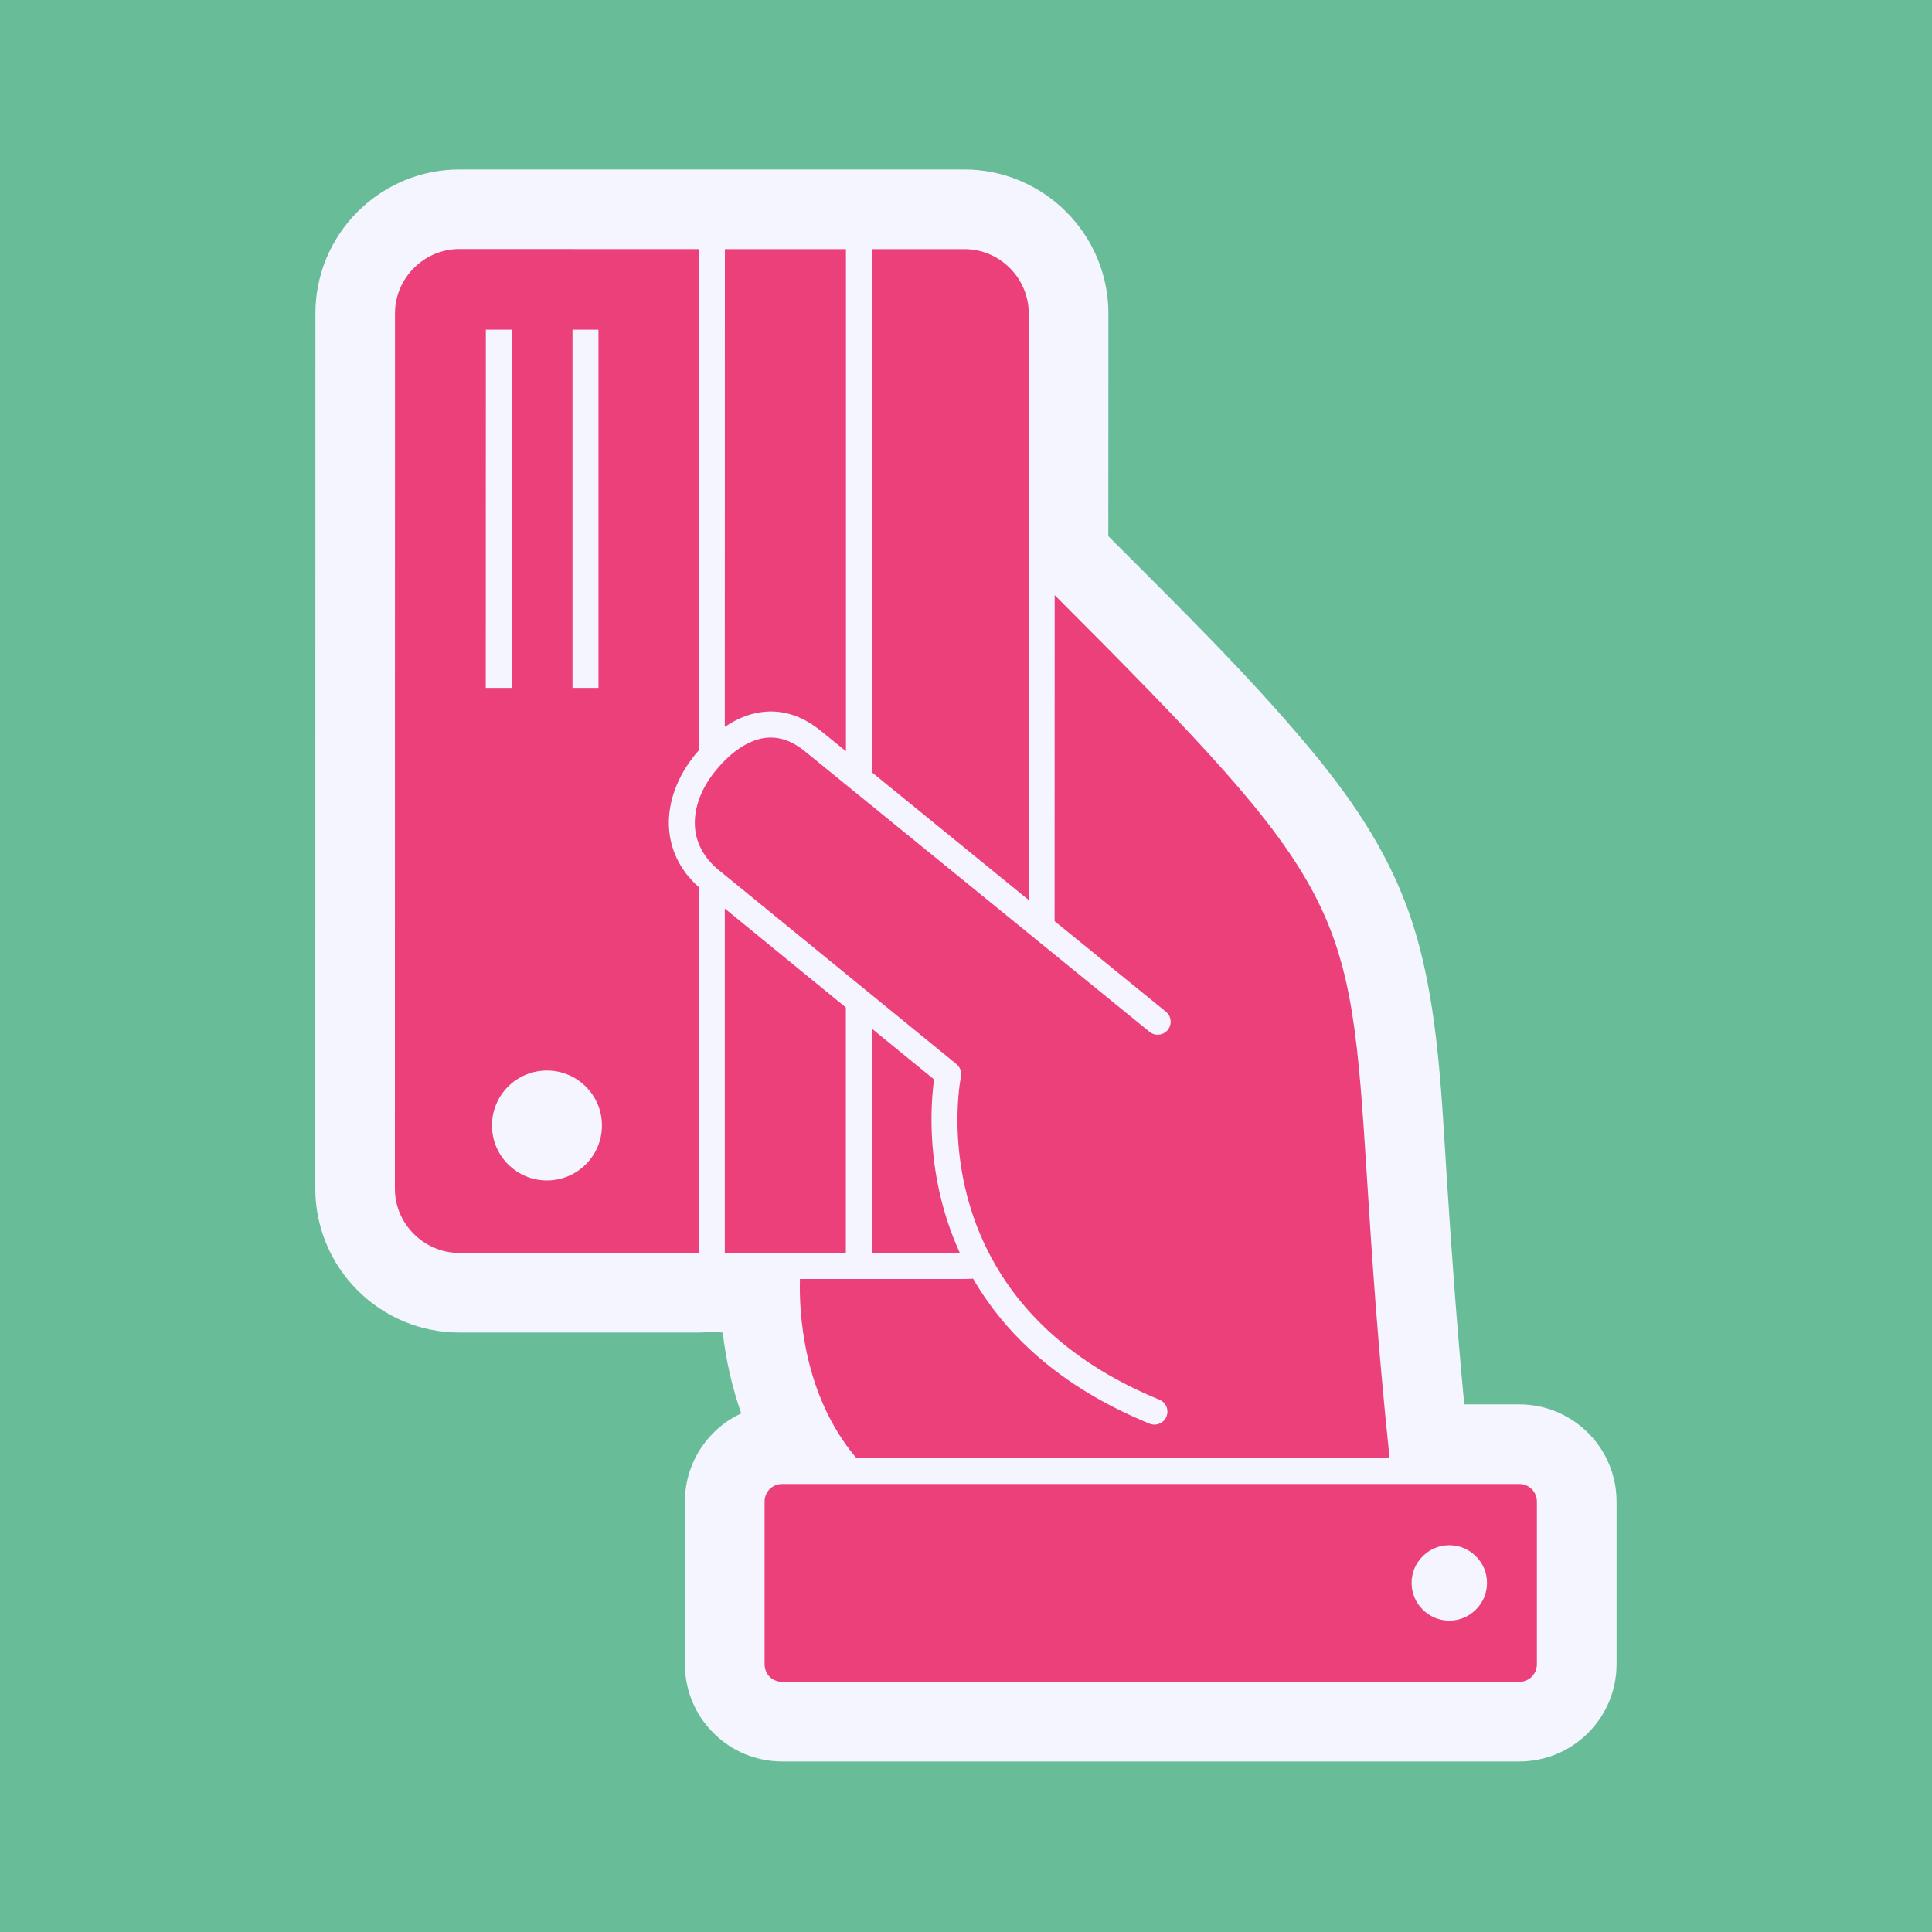 <svg xmlns="http://www.w3.org/2000/svg" xmlns:xlink="http://www.w3.org/1999/xlink" width="500" zoomAndPan="magnify" viewBox="0 0 375 375" height="500" preserveAspectRatio="xMidYMid meet" version="1.0"><defs><clipPath id="1500e17c9b"><path d="M 61.113 32.898 L 313.863 32.898 L 313.863 341.898 L 61.113 341.898 Z M 61.113 32.898 " clip-rule="nonzero"/></clipPath></defs><rect x="-37.5" width="450" fill="#ffffff" y="-37.5" height="450" fill-opacity="1"/><rect x="-37.5" width="450" fill="#68bd98" y="-37.5" height="450" fill-opacity="1"/><g clip-path="url(#1500e17c9b)"><path fill="#f5f5ff" d="M 284.211 272.59 L 294.91 272.59 C 299.914 272.59 304.699 274.578 308.238 278.121 C 311.781 281.641 313.773 286.441 313.773 291.441 L 313.773 323.047 C 313.773 328.047 311.781 332.848 308.238 336.367 C 304.699 339.91 299.914 341.898 294.91 341.898 L 151.801 341.898 C 146.801 341.898 141.996 339.91 138.473 336.367 C 134.93 332.848 132.941 328.047 132.941 323.047 L 132.941 291.441 C 132.941 286.441 134.93 281.641 138.473 278.121 C 140.043 276.531 141.887 275.254 143.879 274.344 C 142.09 269.27 140.902 263.977 140.281 258.648 C 139.551 258.629 138.855 258.559 138.164 258.449 C 137.34 258.574 136.5 258.648 135.645 258.648 L 89.141 258.648 C 81.707 258.648 74.641 255.691 69.402 250.457 C 64.16 245.219 61.203 238.137 61.203 230.73 L 61.223 60.801 C 61.223 53.391 64.18 46.328 69.418 41.09 C 74.66 35.855 81.742 32.898 89.156 32.898 C 121.859 32.898 154.523 32.898 187.203 32.898 C 194.617 32.898 201.703 35.871 206.941 41.109 C 212.164 46.328 215.141 53.41 215.141 60.816 L 215.121 104.086 C 215.305 104.25 215.488 104.414 215.652 104.598 C 228.543 117.516 242.125 130.801 253.828 144.797 C 261.953 154.488 268.895 164.504 273.238 176.457 C 279.047 192.426 279.703 211.148 280.781 227.992 C 281.73 242.902 282.805 257.738 284.211 272.59 Z M 284.211 272.59 " fill-opacity="1" fill-rule="evenodd"/></g><path fill="#ec407a" d="M 169.238 48.355 L 187.203 48.355 C 190.621 48.355 193.742 49.758 196.004 52.023 C 198.27 54.285 199.676 57.406 199.676 60.816 L 199.676 109.195 C 199.656 109.34 199.656 109.488 199.676 109.633 L 199.656 174.688 L 169.258 149.926 Z M 169.238 48.355 " fill-opacity="1" fill-rule="nonzero"/><path fill="#ec407a" d="M 140.699 48.355 L 164.199 48.355 L 164.199 145.82 L 159.398 141.914 L 159.324 141.859 C 154.797 138.172 150.215 137.441 145.902 138.609 C 144.078 139.121 142.344 139.961 140.684 141.094 Z M 140.699 48.355 " fill-opacity="1" fill-rule="nonzero"/><path fill="#ec407a" d="M 164.18 243.211 L 152.988 243.211 C 152.914 243.211 152.844 243.211 152.789 243.211 L 140.684 243.211 L 140.684 176.348 L 164.18 195.547 Z M 164.18 243.211 " fill-opacity="1" fill-rule="nonzero"/><path fill="#ec407a" d="M 186.309 243.211 L 169.219 243.211 L 169.219 199.652 L 181.309 209.523 C 180.668 214.051 179.48 228.246 186.309 243.211 Z M 186.309 243.211 " fill-opacity="1" fill-rule="nonzero"/><path fill="#ec407a" d="M 204.695 178.793 L 204.715 115.508 C 261.754 172.609 261.953 175.637 265.352 228.977 C 266.246 242.973 267.34 260.363 269.715 282.992 L 166.207 282.992 C 155.672 270.547 155.09 254.18 155.27 248.246 L 187.188 248.246 C 187.715 248.246 188.281 248.23 188.867 248.176 C 194.945 258.668 205.371 269.051 223.121 276.332 C 224.414 276.859 225.875 276.242 226.406 274.965 C 226.934 273.668 226.332 272.207 225.035 271.68 C 207.836 264.617 198.051 254.453 192.555 244.359 C 192.52 244.27 192.465 244.18 192.41 244.105 C 183.406 227.352 186.164 210.855 186.492 209.121 C 186.73 208.191 186.418 207.172 185.633 206.531 L 184.027 208.484 L 185.633 206.531 L 139.516 168.887 L 139.461 168.848 C 136.43 166.348 135.004 163.301 134.875 160.199 C 134.73 156.621 136.211 152.863 138.895 149.598 C 139.238 149.16 139.625 148.738 139.988 148.336 L 140.023 148.281 C 142.215 145.945 144.68 144.176 147.238 143.484 C 150.012 142.719 153.062 143.246 156.148 145.766 L 156.219 145.82 L 223.121 200.273 C 224.195 201.148 225.785 200.984 226.66 199.906 C 227.539 198.832 227.375 197.242 226.297 196.367 Z M 204.695 178.793 " fill-opacity="1" fill-rule="nonzero"/><path fill="#ec407a" d="M 89.156 48.355 Z M 76.688 60.816 Z M 76.668 230.73 Z M 89.141 243.191 Z M 135.645 172.207 C 131.828 168.812 130.02 164.668 129.836 160.398 C 129.637 155.562 131.535 150.617 134.984 146.402 C 135.203 146.148 135.426 145.891 135.645 145.637 L 135.66 48.355 L 89.156 48.336 C 85.723 48.336 82.621 49.742 80.355 52.004 C 78.074 54.285 76.668 57.387 76.668 60.816 L 76.648 230.73 C 76.648 234.141 78.055 237.262 80.34 239.523 C 82.602 241.789 85.707 243.191 89.141 243.191 L 135.645 243.211 Z M 106.156 207.789 C 112.055 207.789 116.836 212.555 116.836 218.449 C 116.836 224.344 112.055 229.121 106.156 229.121 C 100.258 229.121 95.492 224.344 95.492 218.449 C 95.492 212.555 100.258 207.789 106.156 207.789 Z M 111.121 133.52 L 111.121 63.992 L 116.16 63.992 L 116.16 133.52 Z M 99.344 63.992 L 99.328 133.52 L 94.289 133.52 L 94.305 63.992 Z M 99.344 63.992 " fill-opacity="1" fill-rule="evenodd"/><path fill="#ec407a" d="M 276.141 312.41 C 274.809 311.094 273.988 309.27 273.988 307.246 C 273.988 305.219 274.809 303.395 276.141 302.078 C 277.457 300.746 279.281 299.926 281.309 299.926 C 283.336 299.926 285.16 300.746 286.477 302.078 C 287.809 303.395 288.629 305.219 288.629 307.246 C 288.629 309.27 287.809 311.094 286.477 312.41 C 285.16 313.742 283.336 314.562 281.309 314.562 C 279.281 314.562 277.457 313.742 276.141 312.41 Z M 298.309 323.047 L 298.309 291.441 C 298.309 290.512 297.926 289.652 297.305 289.031 C 296.699 288.43 295.844 288.047 294.91 288.047 L 151.801 288.047 C 150.871 288.047 150.012 288.43 149.391 289.031 C 148.789 289.652 148.406 290.512 148.406 291.441 L 148.406 323.047 C 148.406 323.977 148.789 324.836 149.391 325.457 C 150.012 326.059 150.871 326.441 151.801 326.441 L 294.91 326.441 C 295.844 326.441 296.699 326.059 297.305 325.457 C 297.926 324.836 298.309 323.977 298.309 323.047 Z M 298.309 323.047 " fill-opacity="1" fill-rule="evenodd"/></svg>